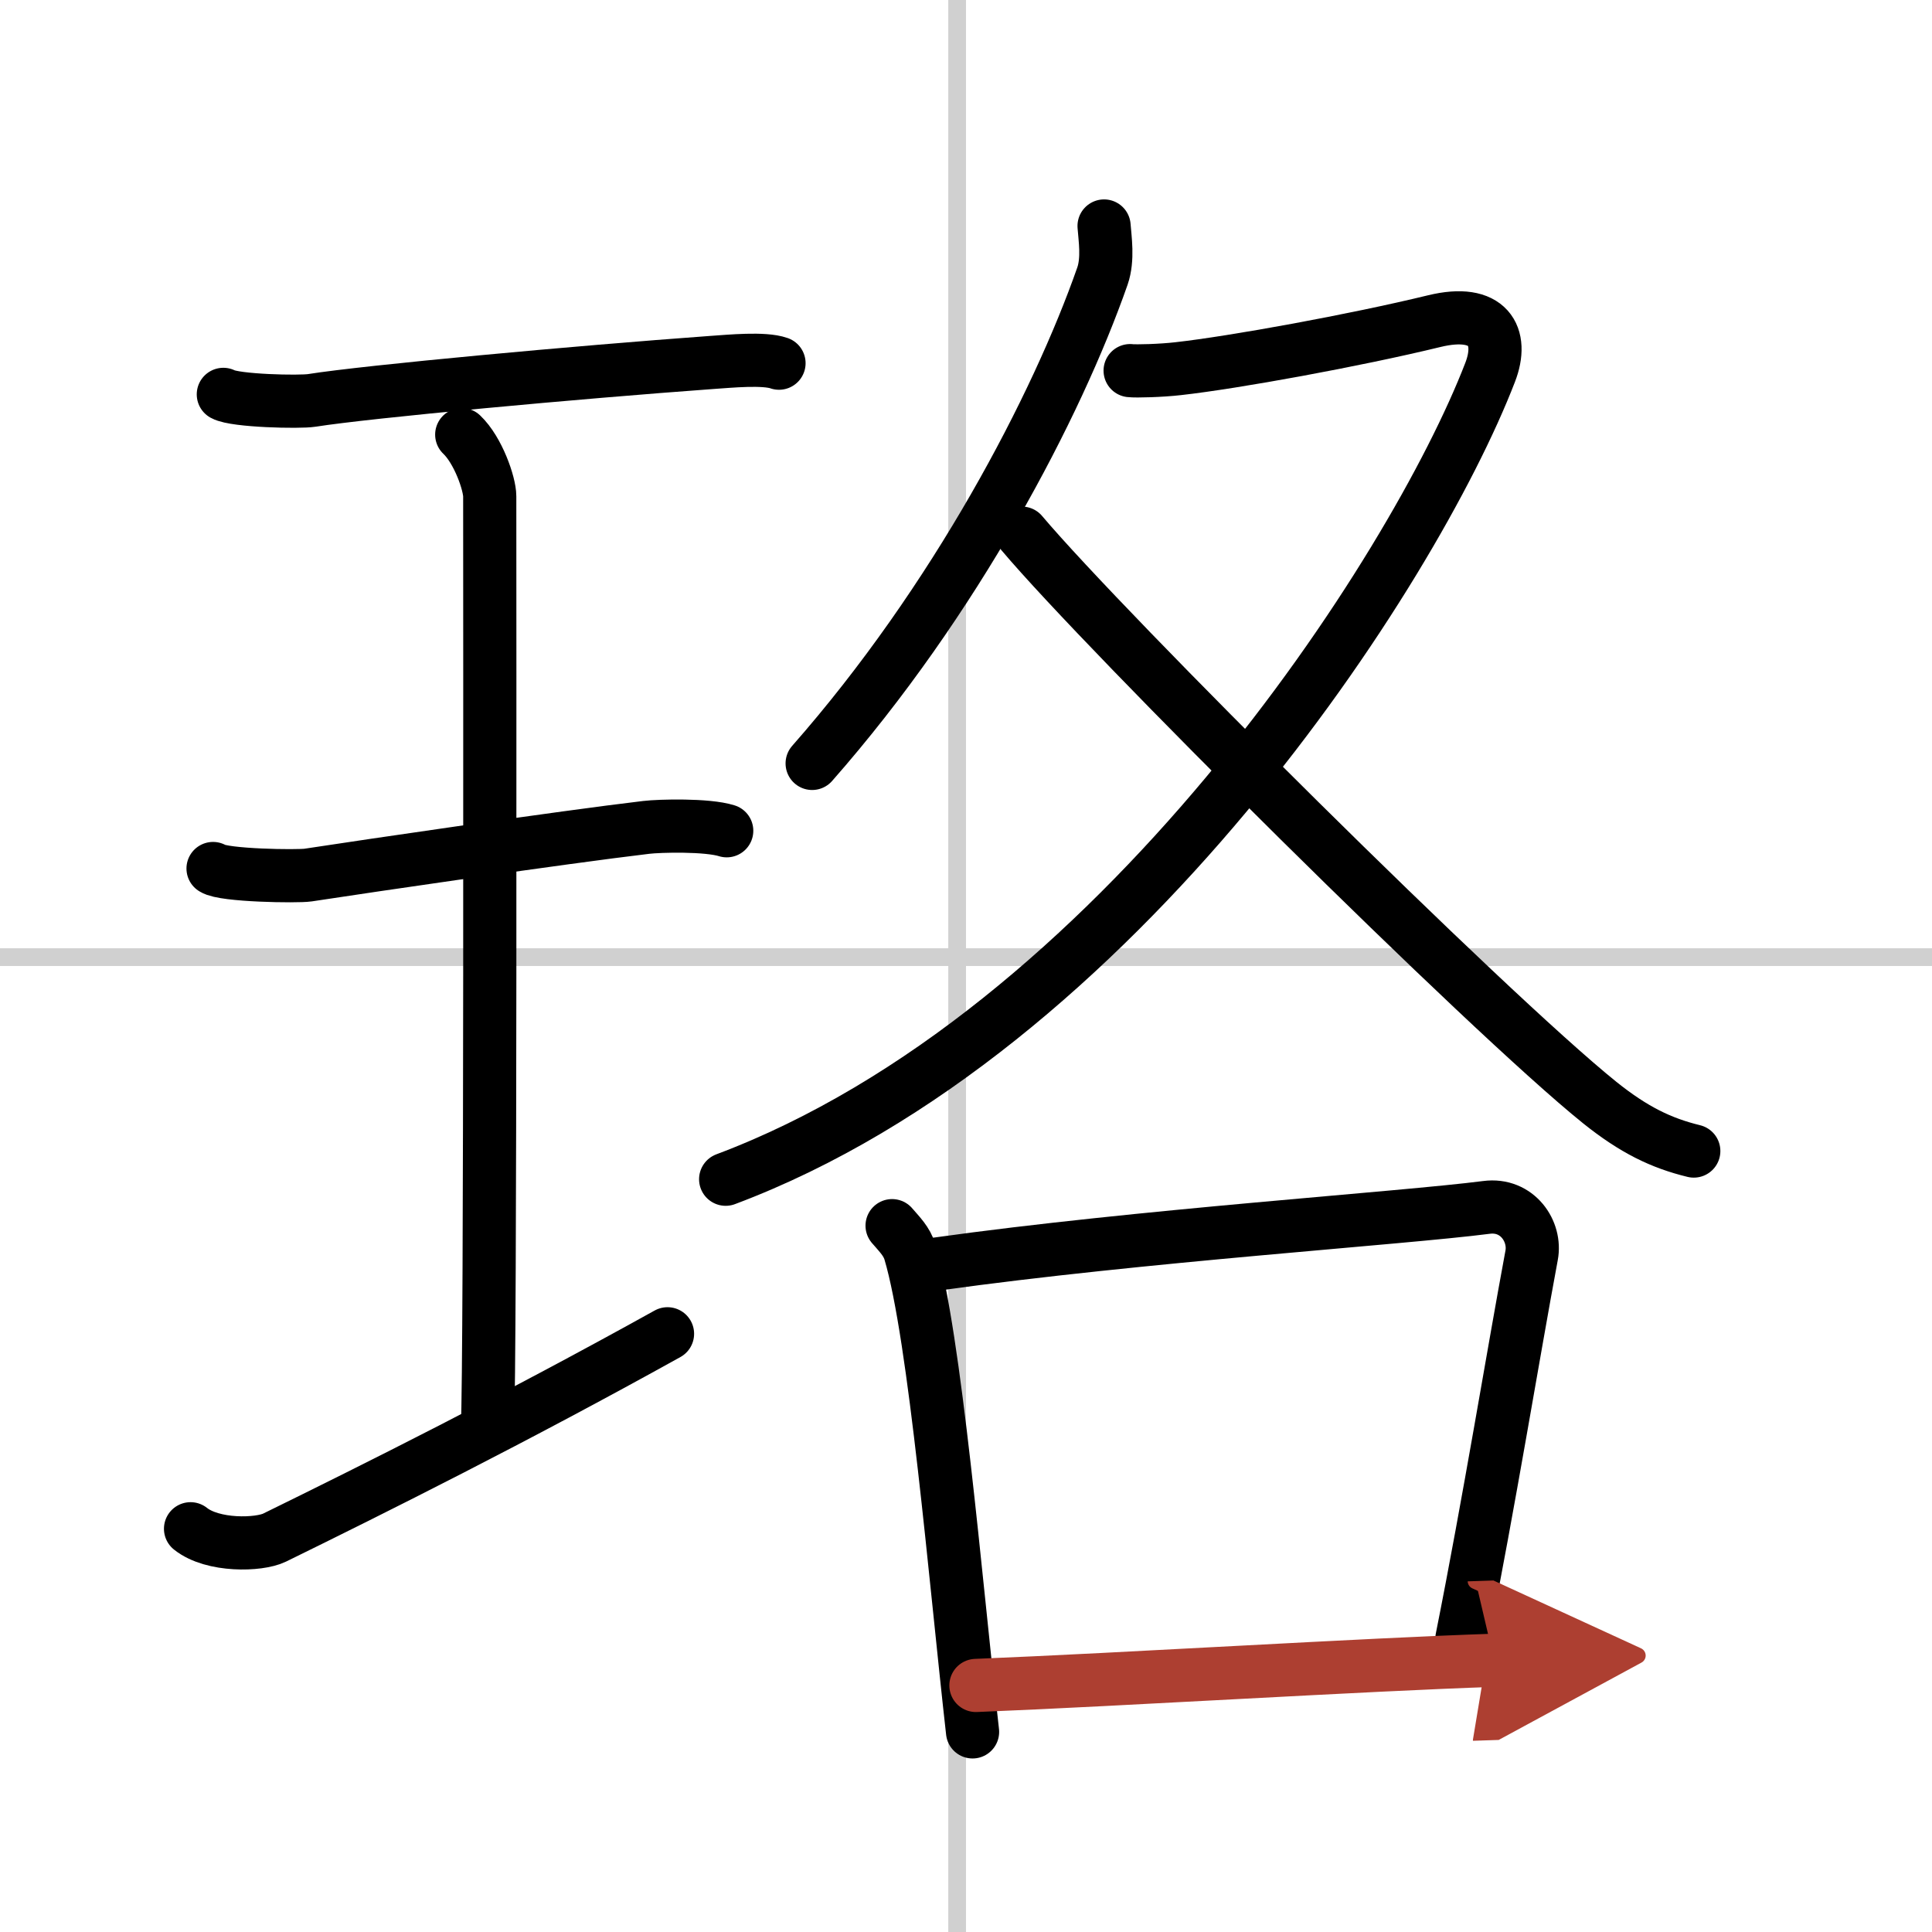 <svg width="400" height="400" viewBox="0 0 109 109" xmlns="http://www.w3.org/2000/svg"><defs><marker id="a" markerWidth="4" orient="auto" refX="1" refY="5" viewBox="0 0 10 10"><polyline points="0 0 10 5 0 10 1 5" fill="#ad3f31" stroke="#ad3f31"/></marker></defs><g fill="none" stroke="#000" stroke-linecap="round" stroke-linejoin="round" stroke-width="3"><rect width="100%" height="100%" fill="#fff" stroke="#fff"/><line x1="54" x2="54" y2="109" stroke="#d0d0d0" stroke-width="1"/><line x2="109" y1="54" y2="54" stroke="#d0d0d0" stroke-width="1"/><path d="m12.6 22.25c0.67 0.37 4.31 0.45 4.99 0.34 3.16-0.5 14.98-1.59 22.56-2.14 1.03-0.07 2.95-0.26 3.8 0.04"/><path d="m26.05 24.52c0.93 0.88 1.58 2.78 1.58 3.48 0 5.95 0.05 48.62-0.13 52.57"/><path d="m12.02 49c0.59 0.4 4.75 0.46 5.36 0.37 3.47-0.53 14.28-2.12 19.08-2.69 0.74-0.09 3.44-0.16 4.54 0.19"/><path d="M10.75,86.25c1.25,1,3.86,0.93,4.74,0.5C21.1,84,29.11,80,37.66,75.25"/><path d="m62.29 12.75c0.05 0.7 0.24 1.86-0.09 2.82-2.57 7.35-8.31 18.33-16.38 27.5"/><path d="M63.76,20.91c0.33,0.04,1.76,0,2.71-0.11c3.14-0.35,9.96-1.59,14.44-2.68c3.08-0.75,3.95,0.85,3.16,2.89C79.78,32.14,63,58.25,40.94,66.53"/><path d="m57.65 30.08c4.74 5.62 26.22 26.99 32.61 32.13 1.91 1.53 3.45 2.28 5.3 2.73"/><path d="m50.33 69.15c0.41 0.48 0.83 0.88 1.01 1.49 1.42 4.77 2.56 18.49 3.53 27.07"/><path d="m52.88 71.31c11.52-1.61 26.17-2.57 30.98-3.19 1.75-0.23 2.81 1.36 2.55 2.71-1.04 5.58-2.39 13.89-3.93 21.61"/><path d="m55.06 95.09c8.44-0.34 21.93-1.18 29.24-1.42" marker-end="url(#a)" stroke="#ad3f31"/></g></svg>
